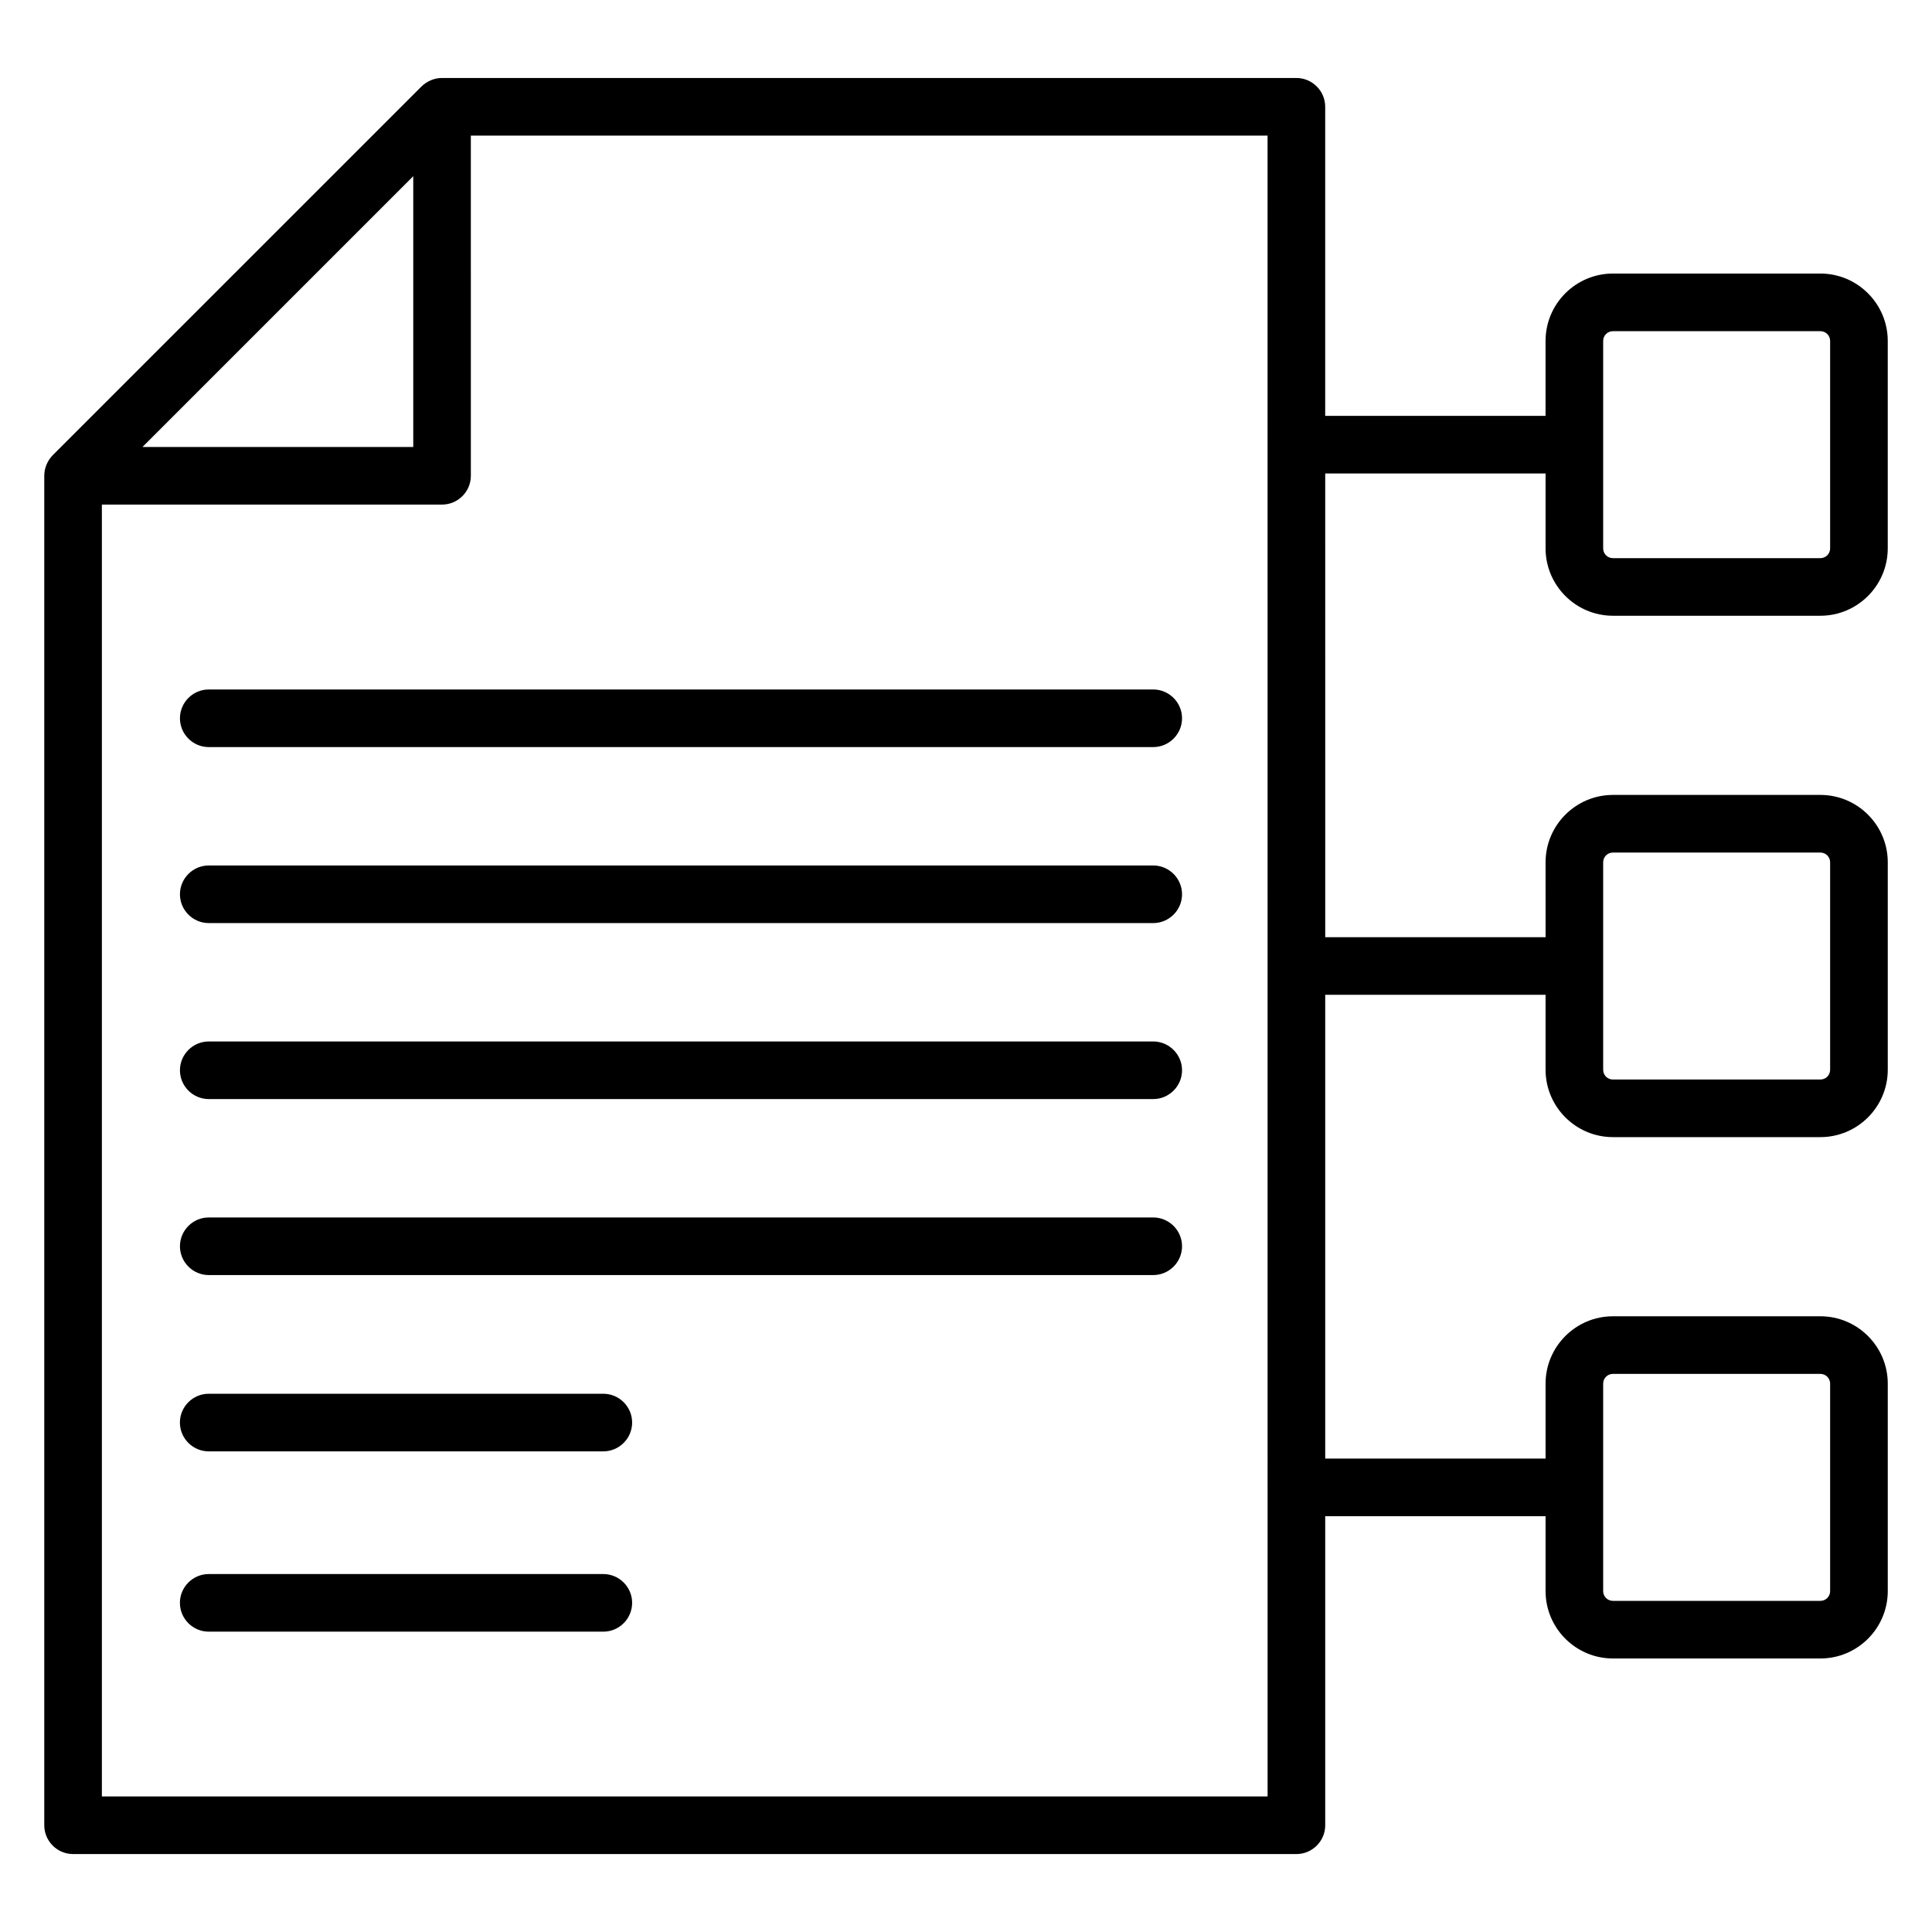 <?xml version="1.0" encoding="UTF-8"?>
<!-- Uploaded to: ICON Repo, www.svgrepo.com, Generator: ICON Repo Mixer Tools -->
<svg fill="#000000" width="800px" height="800px" version="1.1" viewBox="144 144 512 512" xmlns="http://www.w3.org/2000/svg">
 <g>
  <path d="m571.45 307.18h54.961c9.848 0 17.863-8.016 17.863-17.863v-54.961c0-9.848-8.016-17.863-17.863-17.863h-54.961c-9.848 0-17.863 8.016-17.863 17.863v19.848h-58.395v-81.906c0-4.199-3.434-7.633-7.633-7.633h-226.41c-2.062 0-3.969 0.84-5.418 2.215l-97.785 97.781c-1.375 1.449-2.215 3.359-2.215 5.422v357.63c0 4.199 3.434 7.633 7.633 7.633h324.2c4.199 0 7.633-3.434 7.633-7.633v-81.91h58.395v19.848c0 9.848 8.016 17.863 17.863 17.863h54.961c9.848 0 17.863-8.016 17.863-17.863v-54.961c0-9.848-8.016-17.863-17.863-17.863h-54.961c-9.848 0-17.863 8.016-17.863 17.863v19.848h-58.395v-122.9h58.395v19.848c0 9.848 8.016 17.863 17.863 17.863h54.961c9.848 0 17.863-8.016 17.863-17.863v-54.961c0-9.848-8.016-17.863-17.863-17.863h-54.961c-9.848 0-17.863 8.016-17.863 17.863l0.004 19.844h-58.395l-0.004-122.9h58.395v19.848c0.004 9.848 8.016 17.863 17.863 17.863zm-2.594 203.51c0-1.449 1.145-2.594 2.594-2.594h54.961c1.449 0 2.594 1.145 2.594 2.594v54.961c0 1.449-1.145 2.594-2.594 2.594h-54.961c-1.449 0-2.594-1.145-2.594-2.594zm0-138.16c0-1.449 1.145-2.594 2.594-2.594h54.961c1.449 0 2.594 1.145 2.594 2.594v54.961c0 1.449-1.145 2.594-2.594 2.594h-54.961c-1.449 0-2.594-1.145-2.594-2.594zm-315.34-181.83v71.754h-71.754zm226.41 429.38h-308.93v-342.36h90.152c4.199 0 7.633-3.434 7.633-7.633l-0.004-90.152h211.14zm88.93-385.72c0-1.449 1.145-2.594 2.594-2.594h54.961c1.449 0 2.594 1.145 2.594 2.594v54.961c0 1.449-1.145 2.594-2.594 2.594h-54.961c-1.449 0-2.594-1.145-2.594-2.594z"/>
  <path d="m449.62 326.72h-250.3c-4.199 0-7.633 3.434-7.633 7.633 0 4.199 3.434 7.633 7.633 7.633h250.3c4.199 0 7.633-3.434 7.633-7.633 0-4.199-3.434-7.633-7.633-7.633z"/>
  <path d="m449.62 373.36h-250.3c-4.199 0-7.633 3.434-7.633 7.633 0 4.199 3.434 7.633 7.633 7.633h250.3c4.199 0 7.633-3.434 7.633-7.633 0-4.199-3.434-7.633-7.633-7.633z"/>
  <path d="m449.62 420h-250.3c-4.199 0-7.633 3.434-7.633 7.633 0 4.199 3.434 7.633 7.633 7.633h250.3c4.199 0 7.633-3.434 7.633-7.633 0-4.199-3.434-7.633-7.633-7.633z"/>
  <path d="m449.62 466.64h-250.3c-4.199 0-7.633 3.434-7.633 7.633 0 4.199 3.434 7.633 7.633 7.633h250.3c4.199 0 7.633-3.434 7.633-7.633 0-4.199-3.434-7.633-7.633-7.633z"/>
  <path d="m303.89 513.36h-104.58c-4.199 0-7.633 3.434-7.633 7.633s3.434 7.633 7.633 7.633h104.58c4.199 0 7.633-3.434 7.633-7.633 0.004-4.199-3.434-7.633-7.629-7.633z"/>
  <path d="m303.89 561.14h-104.58c-4.199 0-7.633 3.434-7.633 7.633 0 4.199 3.434 7.633 7.633 7.633h104.58c4.199 0 7.633-3.434 7.633-7.633 0.004-4.195-3.434-7.633-7.629-7.633z"/>
 </g>
</svg>